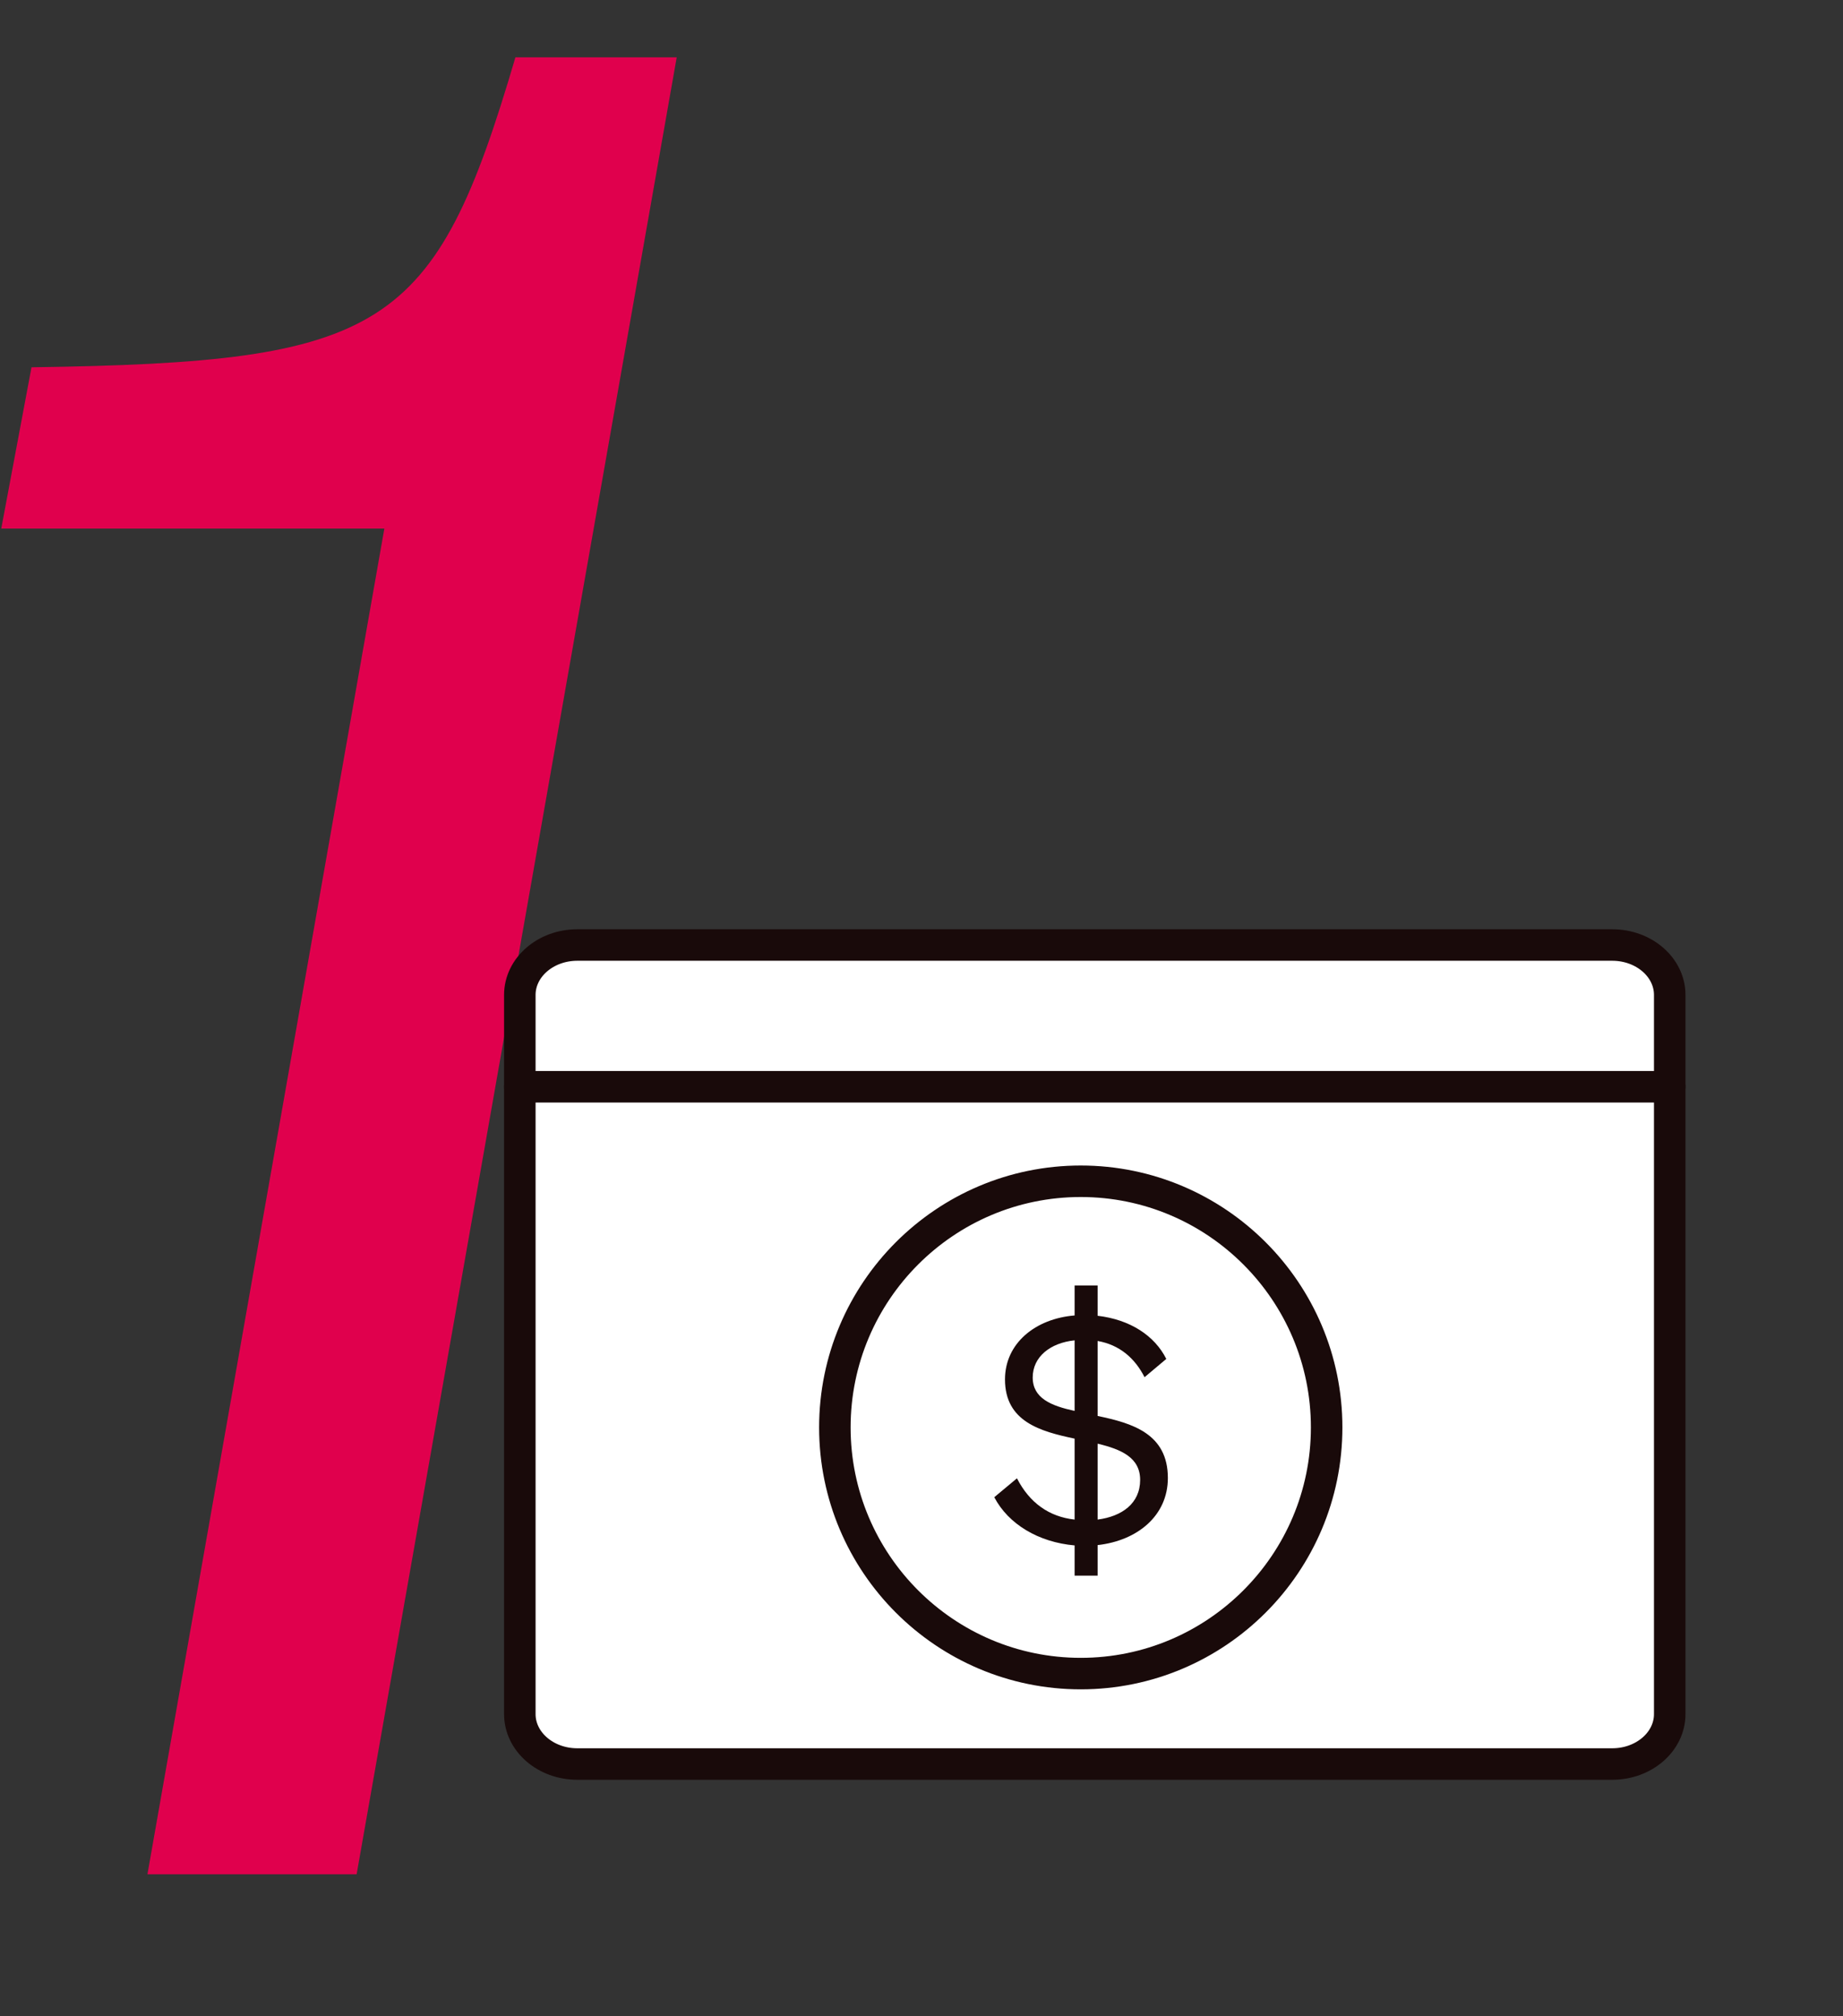 <svg xmlns="http://www.w3.org/2000/svg" fill="none" viewBox="0 0 117 128" height="128" width="117">
<rect x="0" y="0" width="117" height="128" fill="#333333" stroke="none"/>
<path fill="#E0004D" d="M9.36 119L24.4 33.56H0.08L2 23.32C24.4 23 27.6 21.08 32.72 3.64H42.96L22.64 119H9.36Z"></path>
<path stroke-linejoin="round" stroke-width="2" stroke="#190A0A" fill="white" d="M33 63.17C33 61.419 34.634 60 36.65 60H102.35C104.366 60 106 61.419 106 63.17V108.83C106 110.581 104.366 112 102.35 112H36.65C34.634 112 33 110.581 33 108.83V63.17Z"></path>
<path fill="white" d="M33 69H106H33Z"></path>
<path stroke-linejoin="round" stroke-linecap="round" stroke-width="2" stroke="#190A0A" d="M33 69H106"></path>
<path stroke-linejoin="round" stroke-linecap="round" stroke-width="2" stroke="#190A0A" d="M84.22 90.629C84.22 99.251 77.222 106.258 68.61 106.258C59.998 106.258 53 99.251 53 90.629C53 82.007 59.998 75 68.61 75C77.222 75 84.22 82.007 84.22 90.629Z"></path>
<path fill="#190A0A" d="M63.12 95.06L64.56 93.86C65.36 95.42 66.6 96.3 68.22 96.48V91.34C66.04 90.88 63.8 90.26 63.8 87.58C63.8 85.28 65.74 83.72 68.22 83.52V81.62H69.68V83.54C71.74 83.78 73.3 84.8 74.04 86.28L72.66 87.44C72.04 86.22 71.06 85.38 69.68 85.14V89.9C71.88 90.36 74.14 91.02 74.14 93.84C74.14 96.24 72.2 97.82 69.68 98.1V100.04H68.22V98.12C65.94 97.92 64.02 96.78 63.12 95.06ZM65.56 87.46C65.56 88.78 66.74 89.26 68.22 89.58V85.1C66.68 85.26 65.56 86.14 65.56 87.46ZM72.38 93.96C72.38 92.54 71.18 92.02 69.68 91.66V96.48C71.22 96.28 72.38 95.46 72.38 93.96Z"></path>
</svg>

